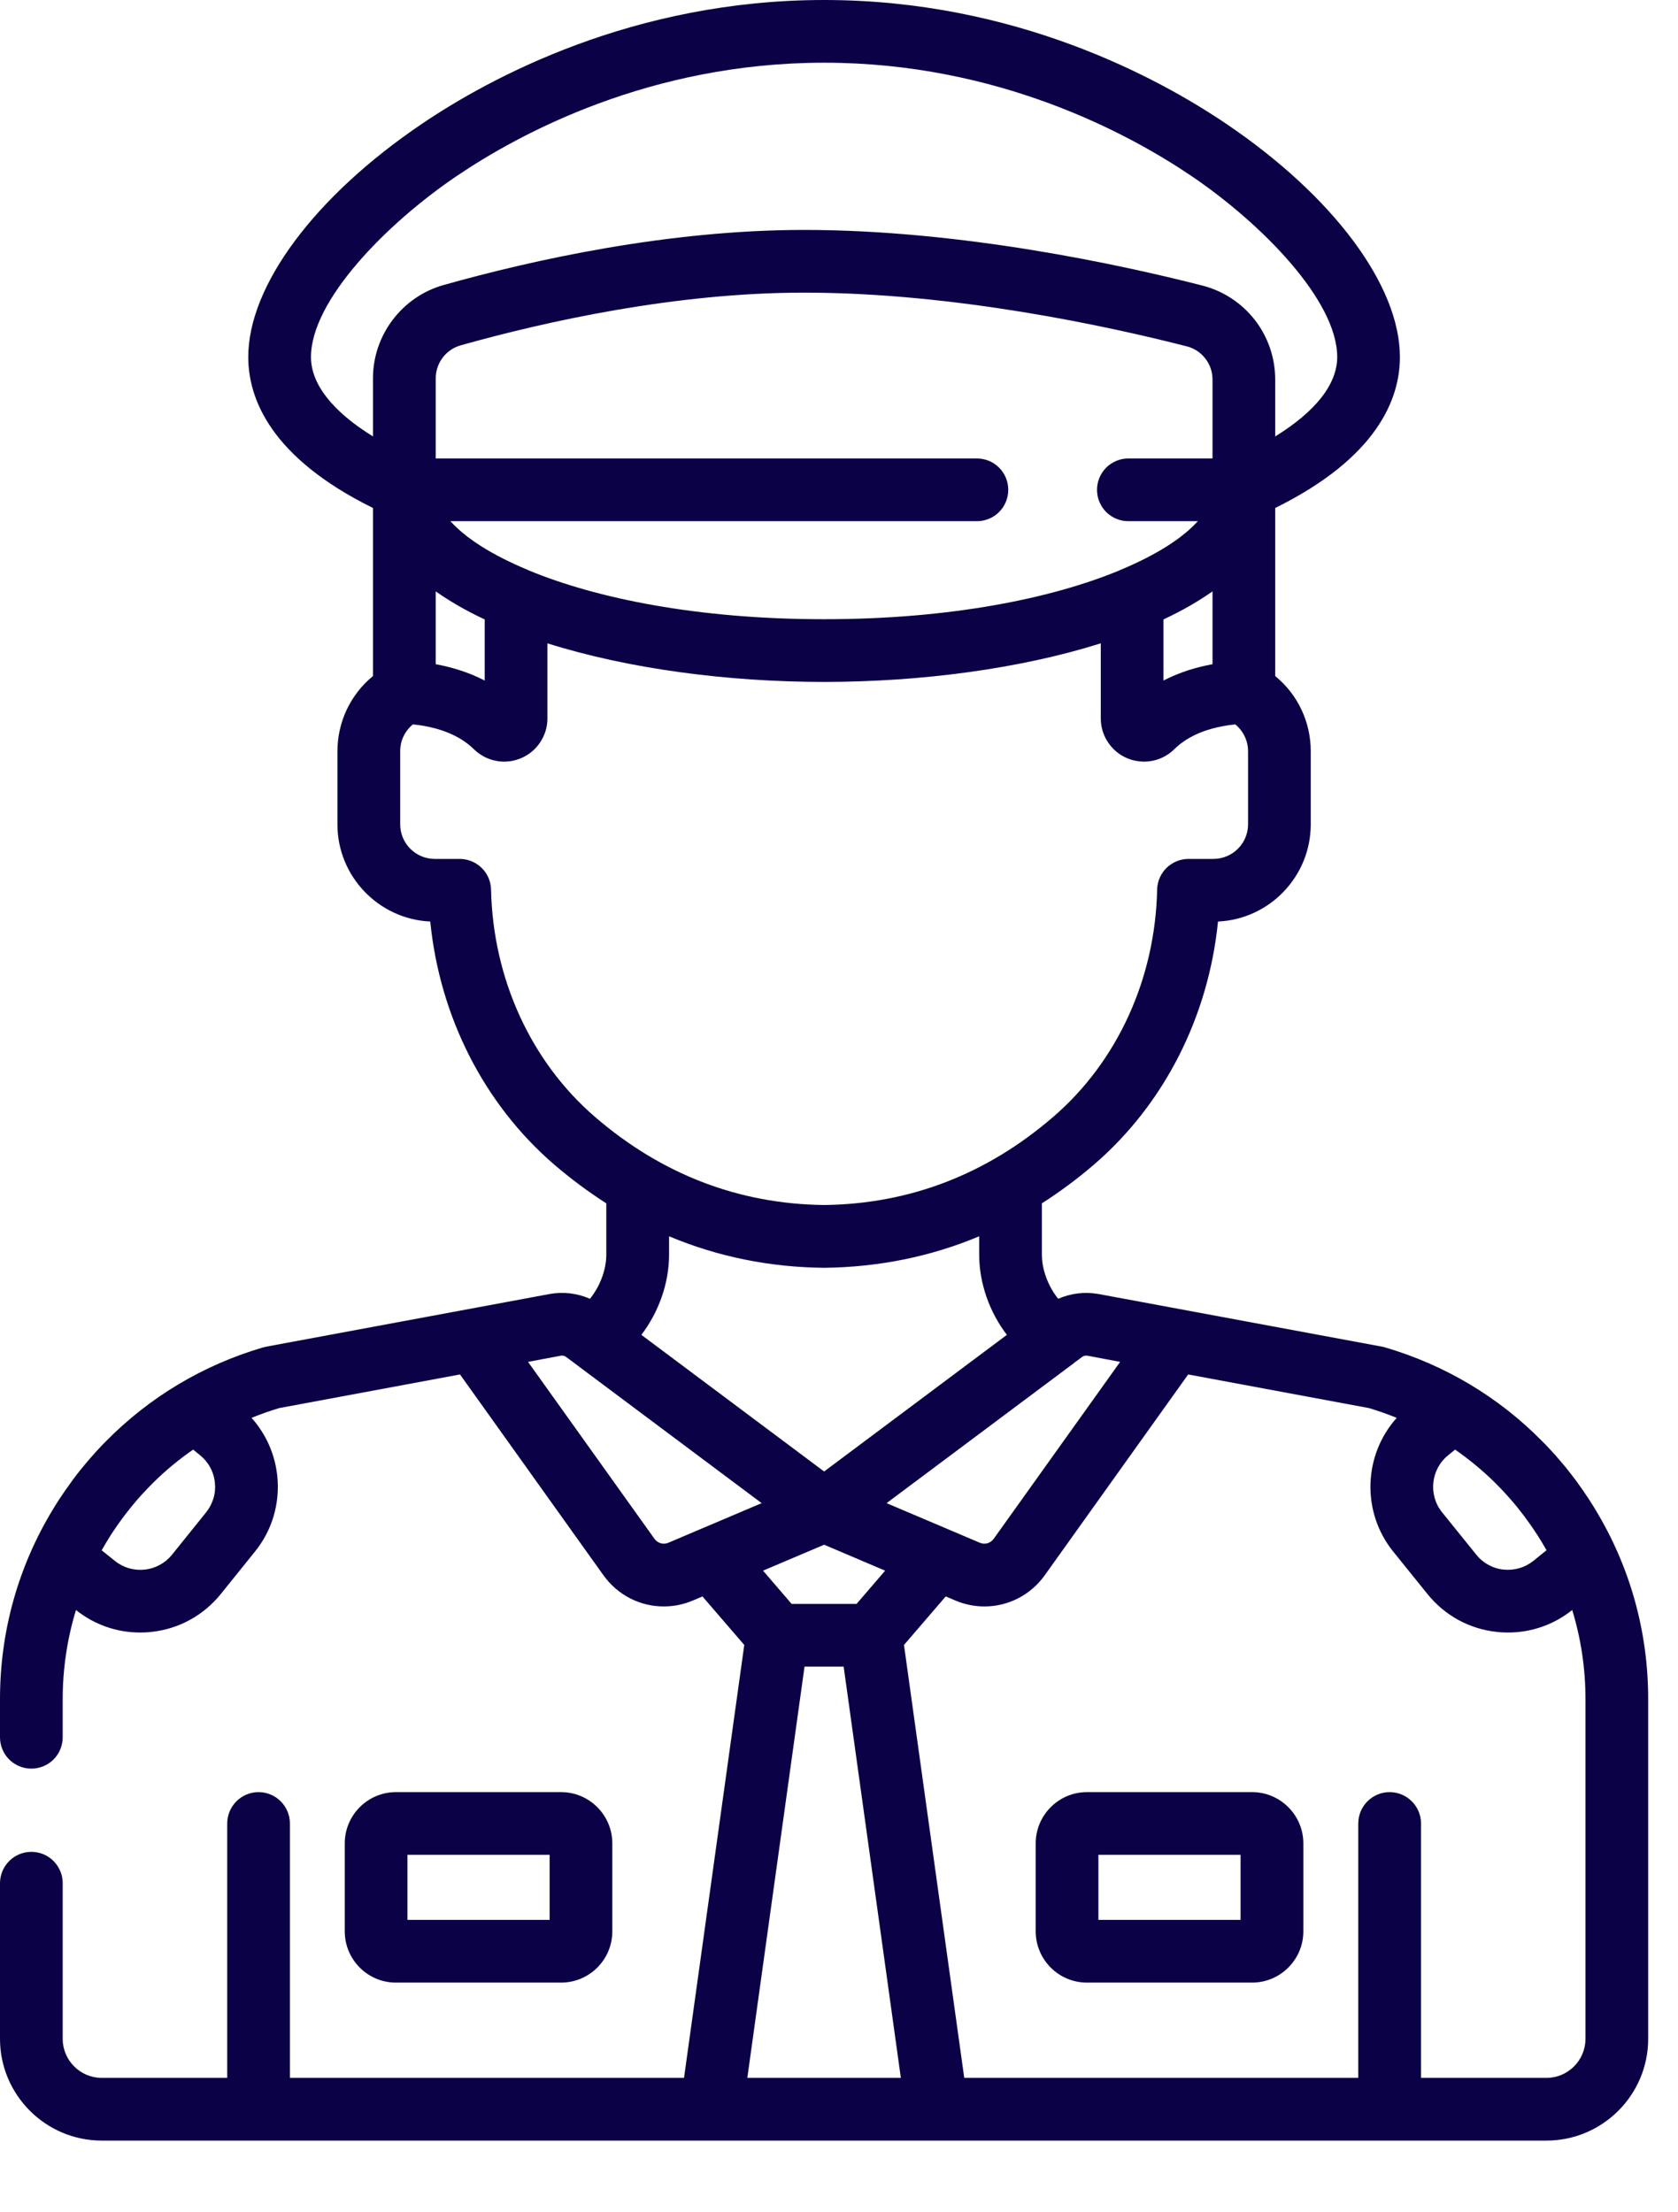 <svg width="22" height="29" viewBox="0 0 22 29" fill="none" xmlns="http://www.w3.org/2000/svg">
<path d="M20.916 19.787L20.907 19.771C20.883 19.732 20.859 19.694 20.834 19.656C20.783 19.577 20.729 19.499 20.673 19.423C20.666 19.413 20.659 19.404 20.652 19.394C20.647 19.387 20.642 19.381 20.637 19.375C20.609 19.337 20.58 19.301 20.551 19.264C20.541 19.252 20.531 19.239 20.521 19.226C20.491 19.191 20.462 19.156 20.432 19.122C20.419 19.107 20.407 19.093 20.395 19.078C20.369 19.05 20.344 19.023 20.318 18.995C20.299 18.974 20.28 18.954 20.261 18.934C20.246 18.919 20.231 18.904 20.216 18.889C19.649 18.314 18.949 17.895 18.162 17.663C18.148 17.659 18.135 17.656 18.121 17.653L14.405 16.963C14.399 16.962 14.392 16.961 14.385 16.96C14.212 16.932 14.035 16.955 13.874 17.025C13.745 16.866 13.66 16.648 13.66 16.447V15.774C13.899 15.621 14.128 15.451 14.343 15.266C15.264 14.473 15.844 13.329 15.969 12.08C16.645 12.049 17.185 11.489 17.185 10.806V9.847C17.185 9.659 17.144 9.473 17.063 9.302C16.983 9.132 16.865 8.981 16.719 8.862V6.659C18.062 5.996 18.354 5.224 18.354 4.68C18.354 3.745 17.484 2.576 16.083 1.627C15.185 1.019 13.306 0 10.805 0C8.303 0 6.424 1.019 5.526 1.627C4.125 2.576 3.255 3.745 3.255 4.68C3.255 5.224 3.547 5.996 4.89 6.659V8.862C4.744 8.981 4.627 9.132 4.546 9.302C4.466 9.473 4.424 9.659 4.424 9.847V10.806C4.424 11.489 4.965 12.049 5.641 12.08C5.766 13.329 6.346 14.473 7.266 15.266C7.482 15.451 7.71 15.621 7.949 15.774V16.447C7.949 16.648 7.864 16.866 7.735 17.025C7.568 16.952 7.383 16.93 7.204 16.963L3.489 17.653C3.475 17.656 3.461 17.659 3.447 17.663C2.66 17.895 1.961 18.314 1.394 18.888C1.379 18.903 1.363 18.918 1.348 18.934C1.329 18.954 1.311 18.974 1.292 18.994C1.266 19.022 1.24 19.05 1.215 19.079C1.202 19.093 1.19 19.107 1.178 19.121C1.148 19.156 1.118 19.191 1.089 19.227C1.078 19.239 1.068 19.252 1.058 19.264C1.029 19.301 1 19.337 0.972 19.375C0.967 19.381 0.962 19.387 0.957 19.394C0.95 19.404 0.944 19.413 0.937 19.423C0.881 19.499 0.827 19.577 0.775 19.656C0.747 19.699 0.72 19.743 0.693 19.787C0.239 20.535 0 21.385 0 22.272V22.773C0 22.882 0.043 22.987 0.12 23.064C0.198 23.141 0.302 23.184 0.411 23.184C0.52 23.184 0.625 23.141 0.702 23.064C0.779 22.987 0.822 22.882 0.822 22.773V22.272C0.822 21.877 0.881 21.483 0.996 21.105C1.238 21.298 1.532 21.4 1.837 21.4C1.886 21.4 1.935 21.398 1.984 21.392C2.344 21.354 2.667 21.177 2.895 20.895L3.342 20.34C3.454 20.202 3.538 20.043 3.588 19.872C3.638 19.701 3.654 19.522 3.635 19.345C3.605 19.063 3.487 18.797 3.298 18.586C3.416 18.538 3.537 18.495 3.66 18.458L6.031 18.017L7.912 20.65C8.101 20.913 8.395 21.058 8.701 21.058C8.833 21.058 8.964 21.032 9.085 20.98L9.21 20.927L9.758 21.563L8.968 27.238H3.801V23.904C3.801 23.677 3.617 23.492 3.39 23.492C3.163 23.492 2.979 23.677 2.979 23.904V27.238H1.334C1.052 27.238 0.822 27.008 0.822 26.726V24.686C0.822 24.632 0.812 24.579 0.791 24.529C0.77 24.479 0.74 24.434 0.702 24.395C0.664 24.357 0.618 24.327 0.569 24.306C0.519 24.286 0.465 24.275 0.411 24.275C0.357 24.275 0.304 24.286 0.254 24.306C0.204 24.327 0.159 24.357 0.121 24.395C0.082 24.434 0.052 24.479 0.031 24.529C0.011 24.579 0 24.632 0 24.686V26.726C0 27.461 0.599 28.06 1.334 28.06H20.275C21.011 28.06 21.609 27.461 21.609 26.726V22.272C21.609 21.385 21.37 20.535 20.916 19.787ZM2.702 19.825L2.255 20.38C2.211 20.434 2.157 20.48 2.095 20.513C2.034 20.547 1.966 20.568 1.896 20.575C1.827 20.583 1.756 20.576 1.689 20.557C1.622 20.537 1.559 20.504 1.505 20.46L1.333 20.322C1.37 20.256 1.409 20.192 1.449 20.128L1.45 20.126C1.485 20.072 1.521 20.019 1.558 19.967C1.569 19.951 1.581 19.935 1.592 19.92C1.625 19.875 1.659 19.83 1.694 19.787C1.703 19.775 1.712 19.764 1.721 19.753C1.76 19.705 1.8 19.657 1.842 19.611C1.854 19.598 1.866 19.584 1.879 19.571C1.92 19.526 1.962 19.483 2.005 19.44C2.008 19.436 2.012 19.433 2.016 19.429C2.175 19.272 2.348 19.13 2.532 19.002L2.622 19.075C2.676 19.119 2.722 19.173 2.755 19.234C2.789 19.296 2.81 19.363 2.817 19.433C2.825 19.503 2.819 19.573 2.799 19.64C2.779 19.707 2.746 19.77 2.702 19.825ZM18.988 19.075L19.078 19.002C19.261 19.13 19.434 19.272 19.594 19.429C19.597 19.433 19.601 19.436 19.605 19.44C19.648 19.483 19.69 19.526 19.731 19.571C19.743 19.584 19.755 19.598 19.767 19.611C19.809 19.657 19.849 19.704 19.889 19.753C19.898 19.764 19.907 19.775 19.916 19.787C19.962 19.845 20.008 19.905 20.051 19.967C20.089 20.02 20.125 20.073 20.16 20.128C20.201 20.191 20.239 20.256 20.276 20.321L20.105 20.46C20.05 20.504 19.987 20.537 19.92 20.556C19.853 20.576 19.783 20.582 19.713 20.575C19.643 20.568 19.576 20.547 19.514 20.513C19.453 20.479 19.398 20.434 19.355 20.379L18.907 19.824C18.723 19.596 18.759 19.259 18.988 19.075ZM14.079 17.869C14.079 17.868 14.08 17.868 14.08 17.867L14.188 17.787C14.197 17.78 14.208 17.775 14.22 17.772C14.231 17.77 14.243 17.769 14.255 17.771L14.686 17.852L13.028 20.172C13.008 20.2 12.979 20.22 12.946 20.23C12.913 20.239 12.878 20.237 12.846 20.223L11.624 19.704L14.079 17.869ZM10.805 19.289L8.409 17.498C8.635 17.201 8.772 16.823 8.772 16.447V16.206C9.406 16.472 10.084 16.611 10.8 16.619H10.809C11.526 16.61 12.204 16.472 12.838 16.206V16.447C12.838 16.823 12.974 17.201 13.201 17.498L10.805 19.289ZM11.605 20.589L11.23 21.025H10.379L10.004 20.589L10.805 20.249L11.605 20.589ZM4.89 5.721C4.362 5.395 4.077 5.036 4.077 4.68C4.077 3.939 5.067 2.931 5.987 2.308C6.807 1.753 8.523 0.822 10.805 0.822C13.086 0.822 14.802 1.753 15.622 2.308C16.542 2.931 17.532 3.939 17.532 4.68C17.532 5.036 17.247 5.396 16.719 5.721V4.974C16.719 4.691 16.625 4.417 16.452 4.194C16.279 3.972 16.037 3.813 15.763 3.743C14.699 3.471 12.606 3.015 10.547 3.014H10.542C8.76 3.014 6.989 3.406 5.817 3.736C5.271 3.889 4.89 4.392 4.89 4.958V5.721ZM6.316 7.165L6.299 7.154C6.242 7.117 6.186 7.079 6.132 7.038C6.119 7.028 6.106 7.018 6.094 7.007C6.079 6.996 6.064 6.984 6.05 6.971C6.035 6.959 6.02 6.946 6.006 6.932C5.995 6.923 5.984 6.913 5.974 6.903C5.959 6.888 5.943 6.873 5.929 6.857C5.922 6.849 5.914 6.842 5.907 6.835L5.905 6.832H12.808C12.917 6.832 13.022 6.789 13.099 6.712C13.176 6.635 13.219 6.53 13.219 6.421C13.219 6.312 13.176 6.207 13.099 6.13C13.022 6.053 12.917 6.01 12.808 6.01H5.713V4.958C5.713 4.861 5.745 4.766 5.804 4.688C5.863 4.61 5.945 4.554 6.039 4.527C7.162 4.212 8.853 3.836 10.542 3.836H10.547C12.515 3.837 14.532 4.277 15.559 4.54C15.656 4.564 15.741 4.62 15.802 4.699C15.864 4.777 15.897 4.874 15.897 4.974V6.01H14.794C14.74 6.01 14.686 6.02 14.637 6.041C14.587 6.062 14.541 6.092 14.503 6.13C14.465 6.168 14.435 6.214 14.414 6.264C14.393 6.314 14.383 6.367 14.383 6.421C14.383 6.475 14.393 6.529 14.414 6.578C14.435 6.628 14.465 6.674 14.503 6.712C14.541 6.75 14.587 6.78 14.637 6.801C14.687 6.822 14.74 6.832 14.794 6.832H15.704L15.702 6.835C15.695 6.842 15.688 6.849 15.681 6.857C15.666 6.872 15.651 6.888 15.635 6.903C15.625 6.913 15.614 6.923 15.604 6.932C15.589 6.946 15.575 6.959 15.56 6.971C15.546 6.983 15.531 6.995 15.516 7.007C15.503 7.018 15.49 7.028 15.477 7.038C15.448 7.06 15.418 7.082 15.388 7.102C15.363 7.12 15.337 7.137 15.31 7.154L15.293 7.165C15.122 7.272 14.919 7.376 14.686 7.472C14.681 7.474 14.677 7.477 14.672 7.479C13.791 7.843 12.467 8.117 10.805 8.117C9.142 8.117 7.818 7.843 6.937 7.479C6.933 7.477 6.928 7.474 6.923 7.472C6.691 7.376 6.487 7.272 6.316 7.165ZM6.355 8.12V8.921C6.129 8.804 5.9 8.741 5.713 8.707V7.752C5.889 7.877 6.101 8.001 6.355 8.12ZM15.254 8.12C15.508 8.001 15.72 7.877 15.897 7.752V8.707C15.709 8.741 15.48 8.804 15.254 8.921V8.12ZM7.803 14.643C6.961 13.918 6.464 12.831 6.438 11.662C6.436 11.554 6.392 11.452 6.315 11.377C6.238 11.302 6.135 11.259 6.027 11.259H5.7C5.45 11.259 5.247 11.056 5.247 10.806V9.847C5.247 9.78 5.261 9.714 5.29 9.653C5.319 9.592 5.361 9.539 5.413 9.496C5.558 9.509 5.829 9.553 6.059 9.699L6.065 9.703C6.118 9.737 6.168 9.777 6.213 9.821C6.225 9.833 6.238 9.844 6.251 9.855C6.255 9.858 6.259 9.861 6.263 9.864C6.272 9.872 6.282 9.879 6.293 9.886C6.297 9.889 6.301 9.891 6.305 9.894C6.319 9.903 6.333 9.911 6.347 9.919L6.348 9.919C6.362 9.927 6.377 9.934 6.393 9.94C6.397 9.942 6.401 9.944 6.405 9.945C6.417 9.95 6.429 9.954 6.441 9.958C6.445 9.959 6.449 9.96 6.454 9.962C6.469 9.966 6.485 9.97 6.501 9.973L6.502 9.973C6.518 9.977 6.534 9.979 6.551 9.981C6.555 9.981 6.56 9.981 6.564 9.982C6.576 9.983 6.589 9.983 6.601 9.984C6.604 9.984 6.607 9.984 6.61 9.984C6.612 9.984 6.614 9.984 6.615 9.984C6.631 9.983 6.648 9.983 6.664 9.981L6.665 9.981C6.682 9.98 6.698 9.977 6.715 9.974C6.72 9.973 6.724 9.972 6.729 9.971C6.741 9.968 6.753 9.965 6.766 9.962C6.77 9.96 6.775 9.959 6.78 9.957C6.796 9.952 6.812 9.947 6.828 9.94C6.932 9.897 7.02 9.825 7.082 9.731C7.144 9.638 7.178 9.529 7.177 9.417V8.433C8.236 8.767 9.538 8.939 10.805 8.939C12.071 8.939 13.373 8.767 14.432 8.433V9.417C14.432 9.537 14.47 9.655 14.542 9.752C14.613 9.85 14.714 9.922 14.829 9.958C14.834 9.959 14.839 9.96 14.843 9.962C14.856 9.965 14.868 9.968 14.881 9.971C14.885 9.972 14.89 9.973 14.894 9.974C14.927 9.98 14.961 9.983 14.994 9.984C14.996 9.984 14.998 9.984 14.999 9.984C15.002 9.984 15.005 9.984 15.007 9.984C15.02 9.983 15.033 9.983 15.046 9.982C15.05 9.981 15.054 9.981 15.058 9.981C15.091 9.977 15.124 9.971 15.156 9.962C15.16 9.96 15.164 9.959 15.168 9.958C15.18 9.954 15.192 9.95 15.204 9.945C15.208 9.944 15.212 9.942 15.217 9.94C15.232 9.934 15.247 9.927 15.262 9.919L15.262 9.919C15.277 9.911 15.291 9.903 15.305 9.894C15.309 9.891 15.313 9.889 15.317 9.886C15.327 9.879 15.337 9.871 15.347 9.864C15.351 9.861 15.355 9.858 15.358 9.855C15.371 9.844 15.384 9.833 15.396 9.821C15.41 9.807 15.425 9.794 15.439 9.781L15.451 9.772C15.464 9.76 15.478 9.749 15.492 9.739L15.496 9.736C15.511 9.725 15.526 9.715 15.542 9.704C15.546 9.702 15.55 9.699 15.554 9.696C15.568 9.688 15.582 9.679 15.596 9.671L15.602 9.668C15.618 9.659 15.635 9.65 15.651 9.642L15.663 9.636C15.678 9.629 15.692 9.623 15.707 9.616L15.713 9.613C15.748 9.598 15.784 9.585 15.82 9.573L15.823 9.572C15.841 9.566 15.858 9.561 15.876 9.556L15.878 9.555C15.982 9.526 16.088 9.506 16.196 9.496C16.248 9.539 16.29 9.592 16.319 9.653C16.348 9.714 16.363 9.78 16.363 9.847V10.806C16.363 11.056 16.159 11.259 15.909 11.259H15.582C15.475 11.259 15.371 11.302 15.294 11.377C15.218 11.452 15.173 11.554 15.171 11.662C15.146 12.831 14.649 13.918 13.806 14.643C12.933 15.395 11.924 15.783 10.805 15.796C9.686 15.783 8.676 15.395 7.803 14.643ZM8.763 20.223C8.732 20.237 8.696 20.239 8.663 20.23C8.63 20.22 8.601 20.2 8.581 20.172L6.923 17.852L7.354 17.771C7.378 17.767 7.402 17.773 7.421 17.787L7.529 17.867L7.531 17.869L9.986 19.704L8.763 20.223ZM9.798 27.238L10.548 21.847H11.061L11.811 27.238H9.798ZM20.275 27.238H18.631V23.904C18.631 23.677 18.446 23.492 18.219 23.492C17.992 23.492 17.808 23.677 17.808 23.904V27.238H12.642L11.852 21.563L12.399 20.927L12.525 20.98C12.646 21.032 12.776 21.058 12.908 21.058C13.214 21.058 13.509 20.913 13.697 20.65L15.578 18.017L17.949 18.458C18.072 18.495 18.193 18.538 18.312 18.586C17.877 19.072 17.845 19.817 18.267 20.34L18.715 20.895C18.942 21.177 19.265 21.354 19.625 21.392C19.674 21.398 19.724 21.4 19.772 21.4C20.077 21.4 20.371 21.298 20.613 21.105C20.729 21.483 20.787 21.877 20.787 22.272V26.726H20.787C20.787 27.008 20.557 27.238 20.275 27.238Z" fill="#0B0146"/>
<path d="M16.416 23.492H14.251C13.88 23.492 13.579 23.794 13.579 24.164V25.317C13.579 25.688 13.88 25.989 14.251 25.989H16.416C16.786 25.989 17.088 25.688 17.088 25.317V24.164C17.088 23.794 16.786 23.492 16.416 23.492ZM14.401 25.167V24.314H16.265V25.167H14.401ZM7.356 23.492H5.191C4.821 23.492 4.52 23.794 4.52 24.164V25.317C4.52 25.688 4.821 25.989 5.191 25.989H7.356C7.727 25.989 8.028 25.688 8.028 25.317V24.164C8.028 23.794 7.727 23.492 7.356 23.492ZM7.206 25.167H5.342V24.314H7.206V25.167Z" fill="#0B0146"/>
</svg>
